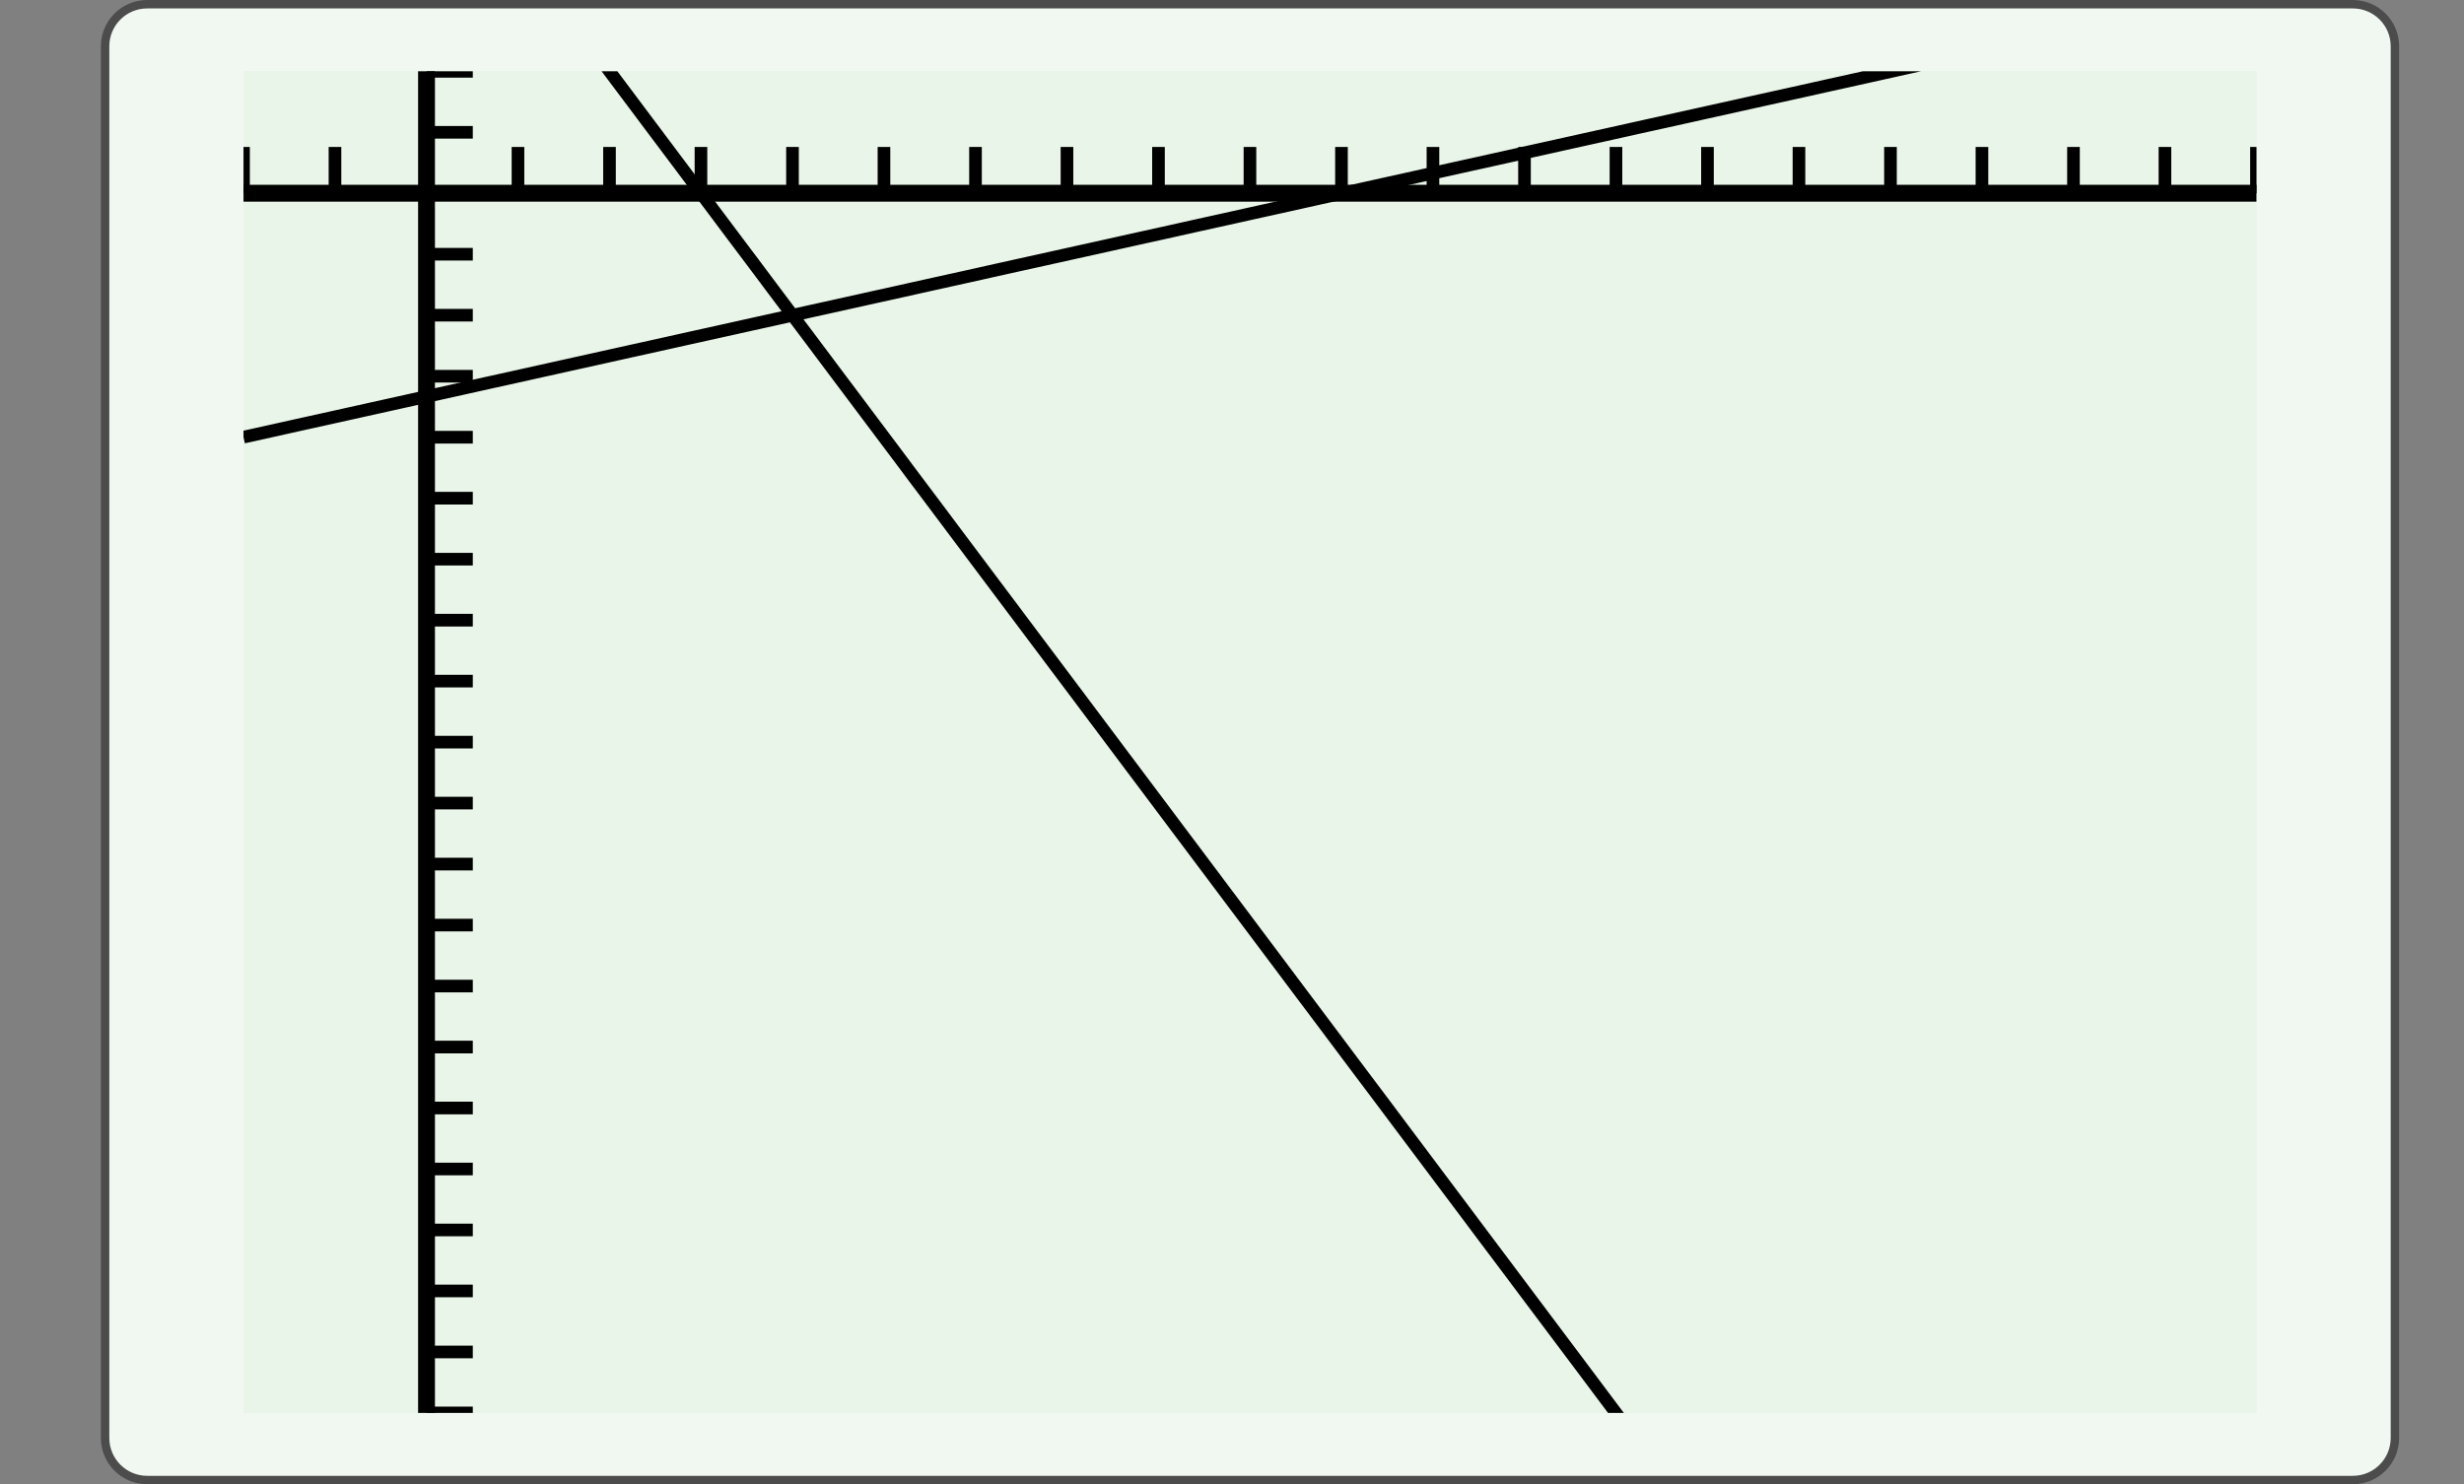 <?xml version="1.0" encoding="UTF-8"?>
<svg xmlns="http://www.w3.org/2000/svg" xmlns:xlink="http://www.w3.org/1999/xlink" width="210.439pt" height="126.789pt" viewBox="0 0 210.439 126.789" version="1.1">
<rect x="0" y="0" width="210.439" height="126.789" fill="#808080" stroke="none"/>
<defs>
<clipPath id="clip1">
  <path d="M 20.797 6.09 L 20.797 120.699 L 192.719 120.699 L 192.719 6.09 L 20.797 6.09 Z M 20.797 6.09 "/>
</clipPath>
<clipPath id="clip2">
  <path d="M 20.797 6.09 L 20.797 120.699 L 192.719 120.699 L 192.719 6.09 L 20.797 6.09 Z M 20.797 6.09 "/>
</clipPath>
<clipPath id="clip3">
  <path d="M 20.797 120.695 L 192.715 120.695 L 192.715 6.09 L 20.797 6.09 L 20.797 120.695 Z M 20.797 120.695 "/>
</clipPath>
</defs>
<g id="surface0">
<path style="fill-rule:nonzero;fill:rgb(94.511%,97.256%,94.511%);fill-opacity:1;stroke-width:0.399;stroke-linecap:butt;stroke-linejoin:miter;stroke:rgb(29.999%,29.999%,29.999%);stroke-opacity:1;stroke-miterlimit:10;" d="M -3.572 1.183 L -3.572 -64.678 C -3.572 -65.779 -2.68 -66.671 -1.579 -66.671 L 102.78 -66.671 C 103.881 -66.671 104.773 -65.779 104.773 -64.678 L 104.773 1.183 C 104.773 2.282 103.881 3.174 102.78 3.174 L -1.579 3.174 C -2.68 3.174 -3.572 2.282 -3.572 1.183 Z M -3.572 1.183 " transform="matrix(1.805,0,0,-1.805,15.424,6.089)"/>
<path style=" stroke:none;fill-rule:nonzero;fill:rgb(90.98%,96.078%,90.98%);fill-opacity:1;" d="M 20.797 6.09 L 20.797 120.699 L 192.719 120.699 L 192.719 6.09 L 20.797 6.09 Z M 20.797 6.09 "/>
<g clip-path="url(#clip1)" clip-rule="nonzero">
<path style=" stroke:none;fill-rule:nonzero;fill:rgb(90.98%,96.078%,90.98%);fill-opacity:1;" d="M 20.797 120.695 L 192.715 120.695 L 192.715 6.09 L 20.797 6.09 L 20.797 120.695 Z M 20.797 120.695 "/>
<path style="fill:none;stroke-width:0.598;stroke-linecap:butt;stroke-linejoin:miter;stroke:rgb(0%,0%,0%);stroke-opacity:1;stroke-miterlimit:10;" d="M 0.001 98.121 L 0.001 100.313 M 4.329 98.121 L 4.329 100.313 M 12.988 98.121 L 12.988 100.313 M 17.318 98.121 L 17.318 100.313 M 21.646 98.121 L 21.646 100.313 M 25.977 98.121 L 25.977 100.313 M 30.305 98.121 L 30.305 100.313 M 34.636 98.121 L 34.636 100.313 M 38.964 98.121 L 38.964 100.313 M 43.294 98.121 L 43.294 100.313 M 47.622 98.121 L 47.622 100.313 M 51.953 98.121 L 51.953 100.313 M 56.281 98.121 L 56.281 100.313 M 60.612 98.121 L 60.612 100.313 M 64.94 98.121 L 64.94 100.313 M 69.27 98.121 L 69.27 100.313 M 73.599 98.121 L 73.599 100.313 M 77.929 98.121 L 77.929 100.313 M 82.257 98.121 L 82.257 100.313 M 86.588 98.121 L 86.588 100.313 M 90.916 98.121 L 90.916 100.313 M 95.246 98.121 L 95.246 100.313 " transform="matrix(1.805,0,0,-1.805,20.795,193.616)"/>
<path style="fill:none;stroke-width:0.598;stroke-linecap:butt;stroke-linejoin:miter;stroke:rgb(0%,0%,0%);stroke-opacity:1;stroke-miterlimit:10;" d="M 8.66 40.399 L 10.85 40.399 M 8.66 43.284 L 10.85 43.284 M 8.66 46.171 L 10.85 46.171 M 8.66 49.056 L 10.85 49.056 M 8.66 51.942 L 10.85 51.942 M 8.66 54.829 L 10.85 54.829 M 8.66 57.714 L 10.85 57.714 M 8.66 60.601 L 10.85 60.601 M 8.66 63.486 L 10.85 63.486 M 8.66 66.373 L 10.85 66.373 M 8.66 69.26 L 10.85 69.26 M 8.66 72.145 L 10.85 72.145 M 8.66 75.032 L 10.85 75.032 M 8.66 77.916 L 10.85 77.916 M 8.66 80.803 L 10.85 80.803 M 8.66 83.69 L 10.85 83.69 M 8.66 86.575 L 10.85 86.575 M 8.66 89.462 L 10.85 89.462 M 8.66 92.349 L 10.85 92.349 M 8.66 95.234 L 10.85 95.234 M 8.66 101.005 L 10.85 101.005 M 8.66 103.892 L 10.85 103.892 " transform="matrix(1.805,0,0,-1.805,20.795,193.616)"/>
<path style="fill:none;stroke-width:0.797;stroke-linecap:butt;stroke-linejoin:miter;stroke:rgb(0%,0%,0%);stroke-opacity:1;stroke-miterlimit:10;" d="M 0.001 98.121 L 95.246 98.121 " transform="matrix(1.805,0,0,-1.805,20.795,193.616)"/>
<path style="fill:none;stroke-width:0.797;stroke-linecap:butt;stroke-linejoin:miter;stroke:rgb(0%,0%,0%);stroke-opacity:1;stroke-miterlimit:10;" d="M 8.66 40.399 L 8.66 103.892 " transform="matrix(1.805,0,0,-1.805,20.795,193.616)"/>
</g>
<g clip-path="url(#clip2)" clip-rule="nonzero">
<g clip-path="url(#clip3)" clip-rule="nonzero">
<path style="fill:none;stroke-width:0.598;stroke-linecap:butt;stroke-linejoin:miter;stroke:rgb(0%,0%,0%);stroke-opacity:1;stroke-miterlimit:10;" d="M 0.001 126.981 L 0.962 125.698 L 1.925 124.415 L 2.886 123.134 L 3.849 121.85 L 4.81 120.567 L 5.773 119.286 L 6.733 118.002 L 7.697 116.719 L 8.657 115.438 L 9.62 114.155 L 10.581 112.871 L 11.544 111.59 L 12.507 110.307 L 13.468 109.023 L 14.431 107.742 L 15.392 106.459 L 16.355 105.176 L 17.316 103.895 L 18.279 102.611 L 19.24 101.328 L 20.203 100.045 L 21.164 98.763 L 22.127 97.48 L 23.088 96.197 L 24.051 94.916 L 25.012 93.632 L 25.975 92.349 L 26.938 91.068 L 27.899 89.784 L 28.862 88.501 L 29.823 87.22 L 30.786 85.937 L 31.746 84.653 L 32.709 83.372 L 33.67 82.089 L 34.633 80.805 L 35.594 79.524 L 36.557 78.241 L 37.518 76.958 L 38.481 75.676 L 39.444 74.393 L 40.405 73.11 L 41.368 71.826 L 42.329 70.545 L 43.292 69.262 L 44.253 67.979 L 45.216 66.697 L 46.177 65.414 L 47.14 64.131 L 48.101 62.85 L 49.064 61.566 L 50.025 60.283 L 50.988 59.002 L 51.949 57.719 L 52.912 56.435 L 53.875 55.154 L 54.836 53.871 L 55.799 52.587 L 56.759 51.306 L 57.722 50.023 L 58.683 48.74 L 59.646 47.458 L 60.607 46.175 L 61.57 44.892 L 62.531 43.611 L 63.494 42.327 L 64.455 41.044 L 65.418 39.761 L 66.379 38.479 L 67.342 37.196 L 68.305 35.913 L 69.266 34.632 L 70.229 33.348 L 71.19 32.065 L 72.153 30.784 L 73.114 29.5 L 74.077 28.217 L 75.038 26.936 L 76.001 25.653 L 76.962 24.369 L 77.925 23.088 L 78.885 21.805 L 79.849 20.521 L 80.809 19.24 L 81.772 17.957 L 82.735 16.674 L 83.696 15.393 L 84.659 14.109 L 85.62 12.826 L 86.583 11.545 L 87.544 10.261 L 88.507 8.978 L 89.468 7.695 L 90.431 6.414 L 91.392 5.13 L 92.355 3.847 L 93.316 2.566 L 94.279 1.282 L 95.24 -0.001 " transform="matrix(1.805,0,0,-1.805,20.795,193.616)"/>
<path style="fill:none;stroke-width:0.598;stroke-linecap:butt;stroke-linejoin:miter;stroke:rgb(0%,0%,0%);stroke-opacity:1;stroke-miterlimit:10;" d="M 0.001 86.579 L 0.962 86.791 L 1.925 87.006 L 2.886 87.22 L 3.849 87.432 L 4.81 87.646 L 5.773 87.86 L 6.733 88.073 L 7.697 88.287 L 8.657 88.501 L 9.62 88.713 L 10.581 88.927 L 11.544 89.142 L 12.507 89.354 L 13.468 89.568 L 14.431 89.782 L 15.392 89.996 L 16.355 90.209 L 17.316 90.423 L 18.279 90.637 L 19.24 90.849 L 20.203 91.063 L 21.164 91.278 L 22.127 91.49 L 23.088 91.704 L 24.051 91.918 L 25.012 92.13 L 25.975 92.345 L 26.938 92.559 L 27.899 92.771 L 28.862 92.985 L 29.823 93.199 L 30.786 93.411 L 31.746 93.626 L 32.709 93.84 L 33.67 94.052 L 34.633 94.266 L 35.594 94.481 L 36.557 94.695 L 37.518 94.907 L 38.481 95.121 L 39.444 95.335 L 40.405 95.547 L 41.368 95.762 L 42.329 95.976 L 43.292 96.188 L 44.253 96.402 L 45.216 96.617 L 46.177 96.829 L 47.14 97.043 L 48.101 97.257 L 49.064 97.469 L 50.025 97.683 L 50.988 97.898 L 51.949 98.11 L 52.912 98.324 L 53.875 98.538 L 54.836 98.75 L 55.799 98.965 L 56.759 99.179 L 57.722 99.393 L 58.683 99.605 L 59.646 99.819 L 60.607 100.034 L 61.57 100.246 L 62.531 100.46 L 63.494 100.674 L 64.455 100.886 L 65.418 101.101 L 66.379 101.315 L 67.342 101.527 L 68.305 101.741 L 69.266 101.955 L 70.229 102.168 L 71.19 102.382 L 72.153 102.596 L 73.114 102.808 L 74.077 103.022 L 75.038 103.237 L 76.001 103.449 L 76.962 103.663 L 77.925 103.877 L 78.885 104.091 L 79.849 104.304 L 80.809 104.518 L 81.772 104.732 L 82.735 104.944 L 83.696 105.158 L 84.659 105.373 L 85.62 105.585 L 86.583 105.799 L 87.544 106.013 L 88.507 106.225 L 89.468 106.44 L 90.431 106.654 L 91.392 106.866 L 92.355 107.08 L 93.316 107.294 L 94.279 107.506 L 95.24 107.721 " transform="matrix(1.805,0,0,-1.805,20.795,193.616)"/>
</g>
</g>
</g>
</svg>
